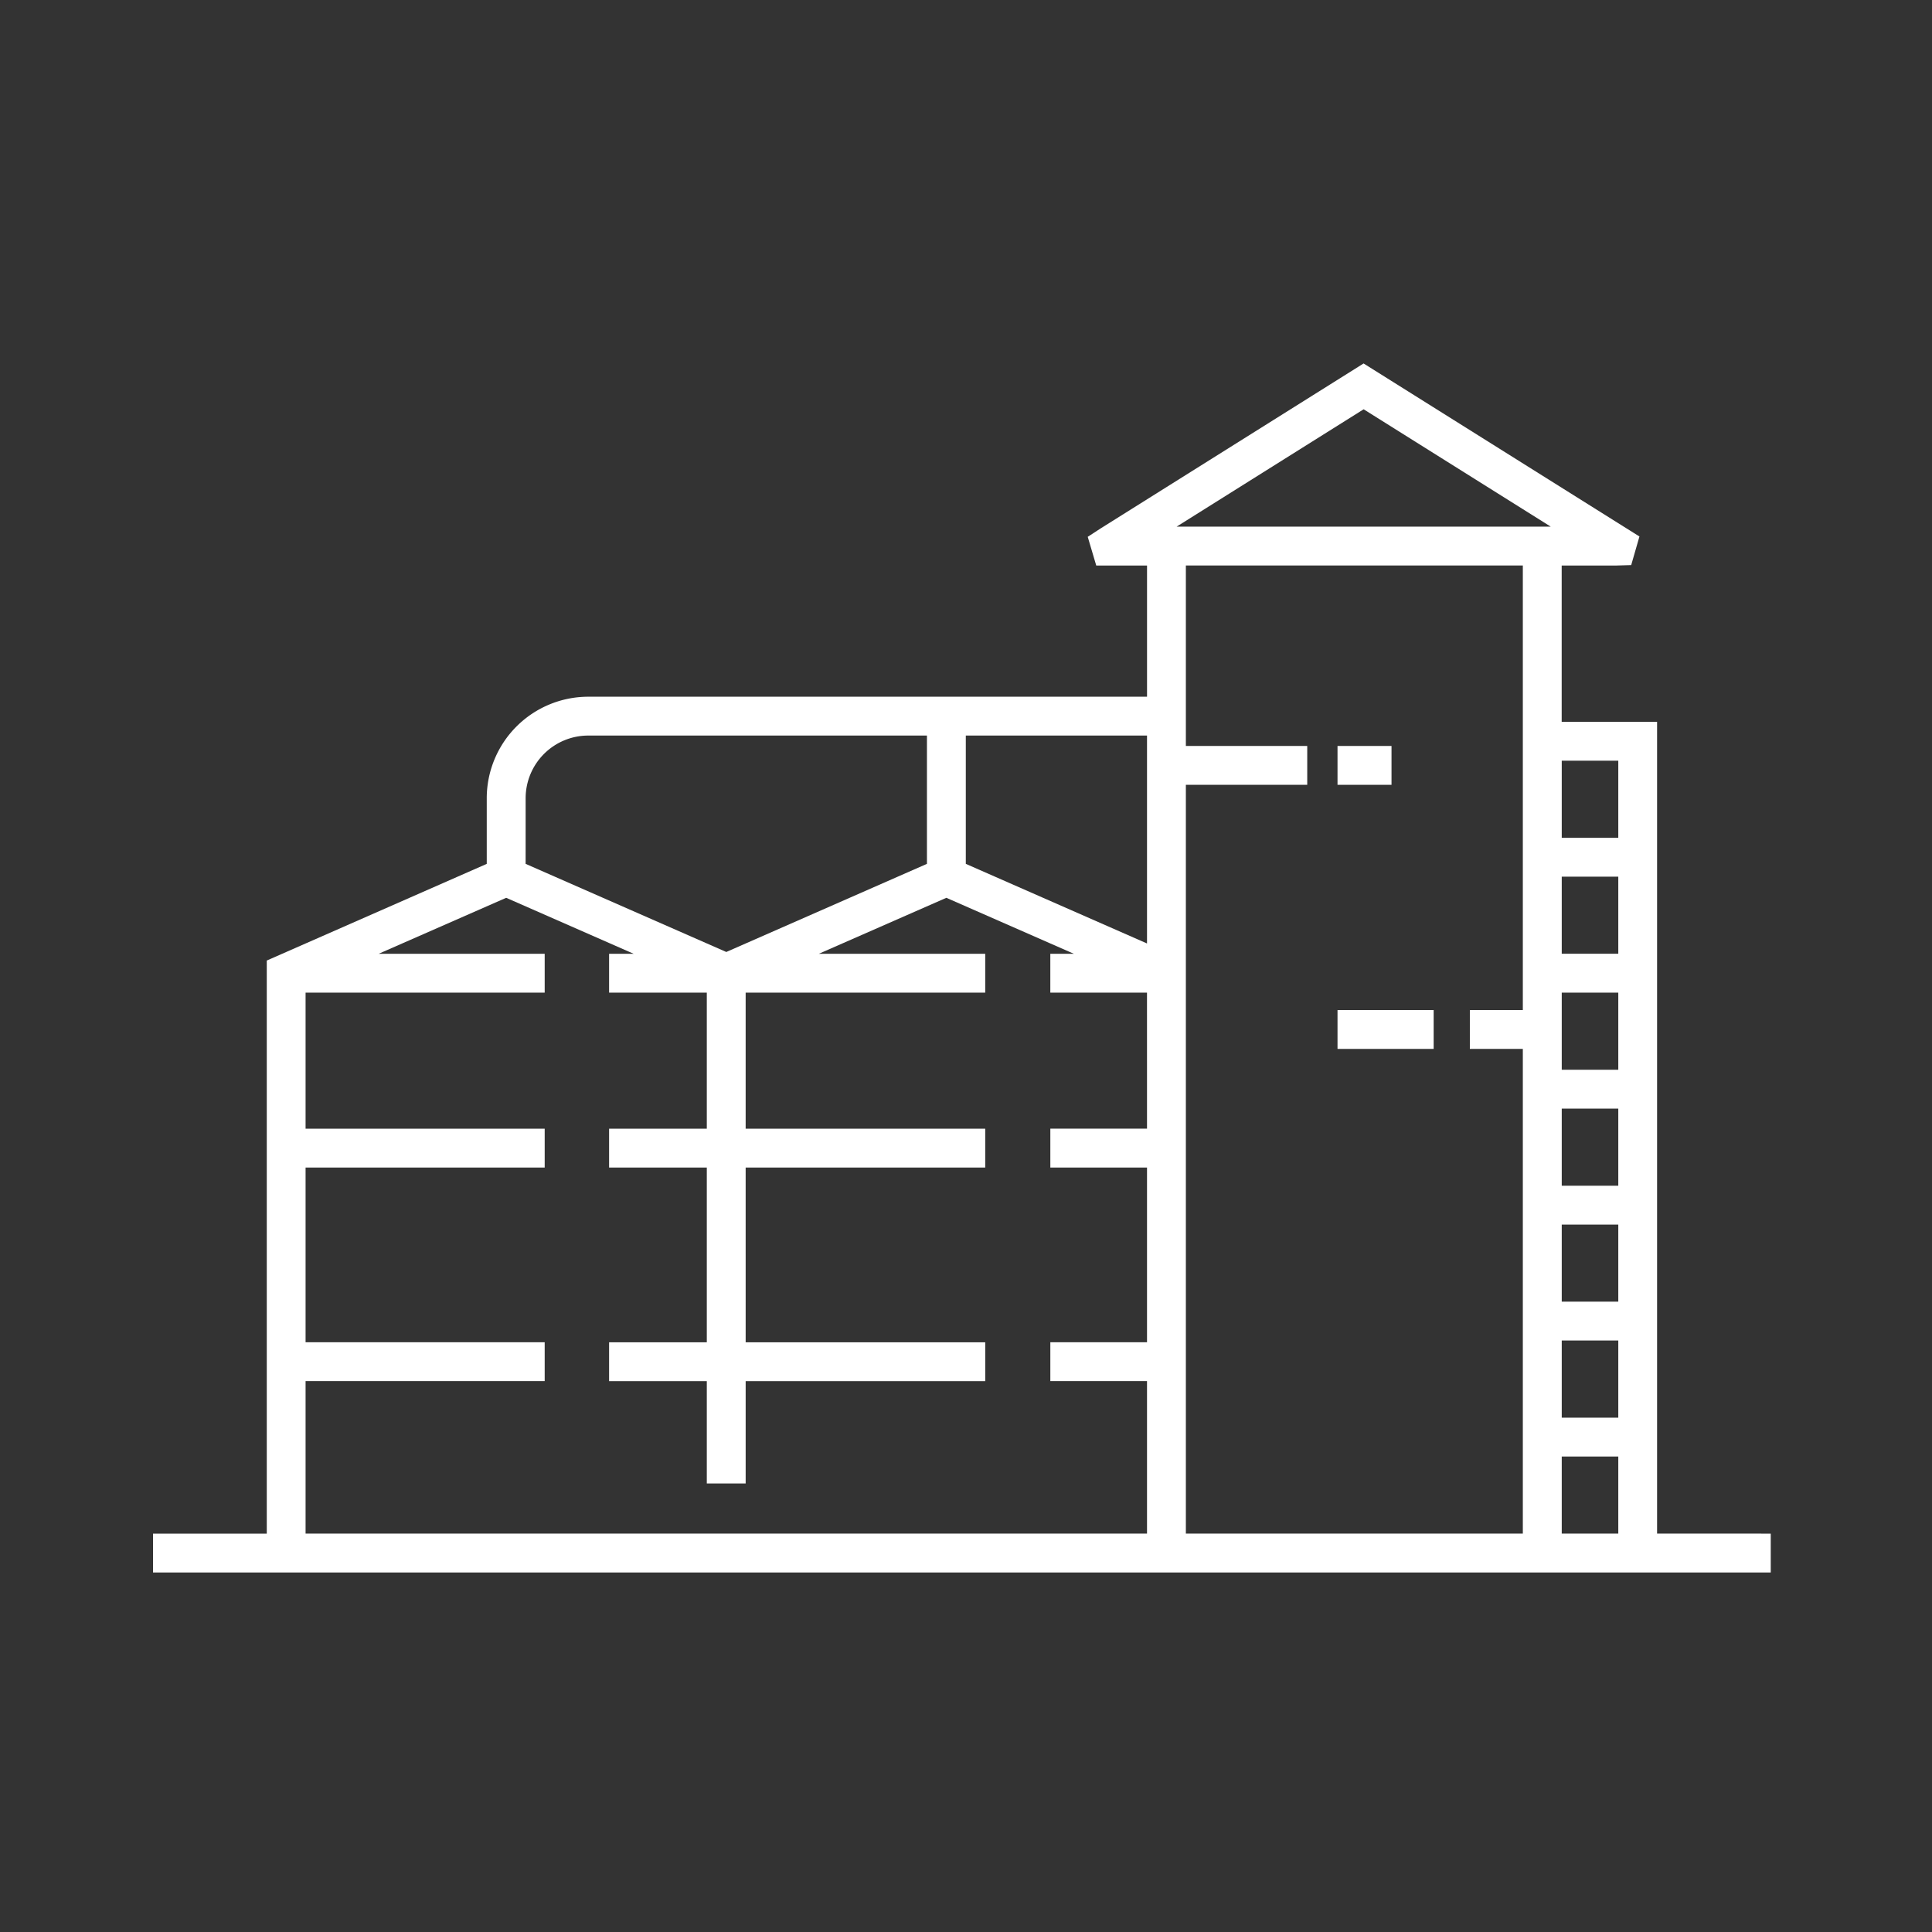 <svg xmlns="http://www.w3.org/2000/svg" width="101" height="101" viewBox="0 0 101 101">
  <rect x="0" y="0" width="101" height="101" fill="#333333" stroke="none"/>
  <g id="app-icon01-l" transform="translate(17596 -8629)">
    <rect id="Rectangle_1534" data-name="Rectangle 1534" width="101" height="101" transform="translate(-17596 8629)" fill="none"/>
    <g id="Group_3565" data-name="Group 3565" transform="translate(-17588 8648)">
      <path id="Path_4557" data-name="Path 4557" d="M1345.128,1134.935V1092.5h-4.987v-8.173h2.852l.782-.023.431-1.495-14.421-9.045-13.753,8.628-.668.435.445,1.5h2.655v6.859h-29.218a5.31,5.31,0,0,0-5.3,5.311v3.427l-11.5,5.054v29.959H1266.5v2.031h84.57v-2.031Zm-59.149-38.439a3.277,3.277,0,0,1,3.266-3.28h17.713v6.707l-10.489,4.607-10.491-4.607Zm32.484,17.271h-5.054v2.031h5.054v9.134h-5.054v2.031h5.054v7.972h-43.988v-7.972h12.5v-2.031h-12.5V1115.8h12.5v-2.031h-12.5v-7.113h12.5v-2.031h-8.681l6.668-2.927,6.666,2.927h-1.286v2.031h5.108v7.113h-5.108v2.031h5.108v9.134h-5.108v2.031h5.108v5.35h2.031v-5.35h12.524v-2.031h-12.524V1115.8h12.524v-2.031h-12.524v-7.113h12.524v-2.031h-8.7l6.668-2.927,6.668,2.927h-1.233v2.031h5.054Zm0-9.682-9.473-4.162v-6.707h9.473Zm19.647,3.481h-2.77v2.031h2.77v25.338h-17.616v-39.144h6.345v-2.031h-6.345v-9.434h17.616Zm-18.1-25.271,9.778-6.136,9.782,6.136Zm23.09,52.641h-2.956v-4.03h2.956Zm0-6.061h-2.956v-4.034h2.956Zm0-6.065h-2.956v-4.03h2.956Zm0-6.061h-2.956v-4.032h2.956Zm0-6.063h-2.956v-4.032h2.956Zm0-6.063h-2.956v-4.03h2.956Zm0-6.061h-2.956v-4.032h2.956Z" transform="translate(-1266.5 -1073.763)" fill="#fff"/>
      <rect id="Rectangle_1261" data-name="Rectangle 1261" width="2.823" height="2.031" transform="translate(61.922 19.997)" fill="#fff"/>
      <rect id="Rectangle_1262" data-name="Rectangle 1262" width="5.026" height="2.031" transform="translate(61.922 33.803)" fill="#fff"/>
    </g>
  </g>
</svg>
